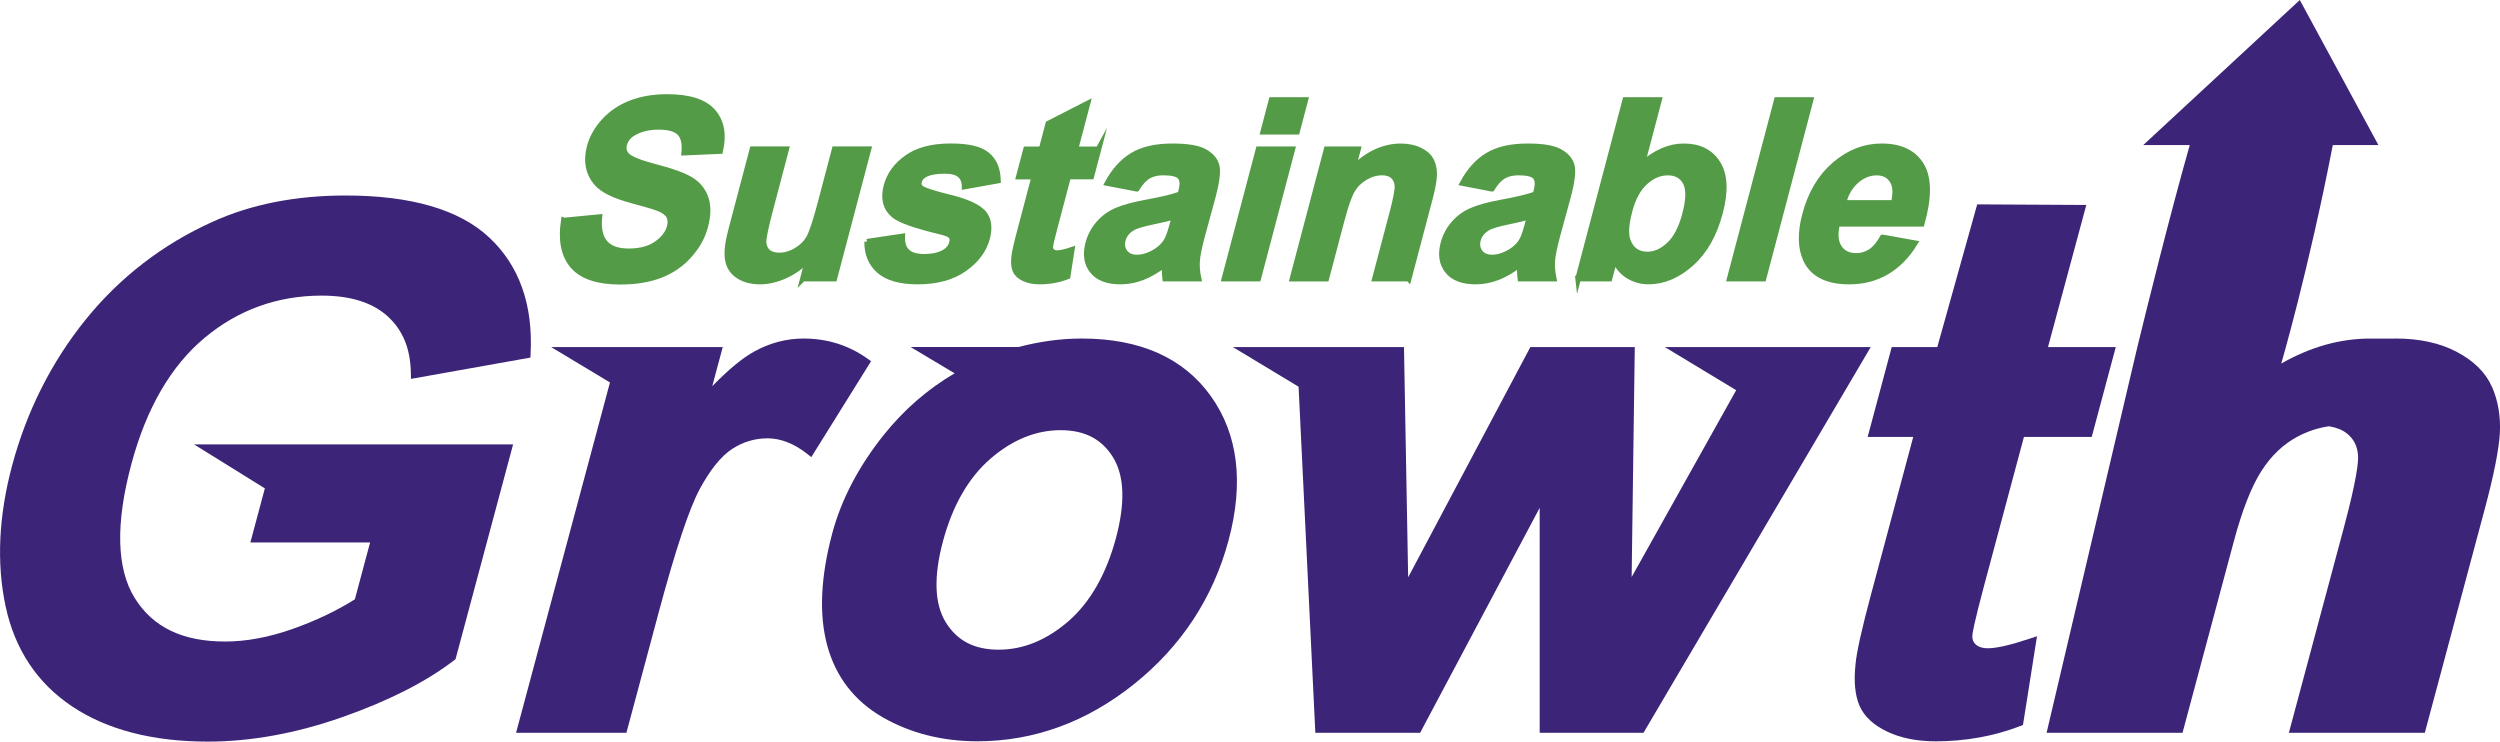 <svg id="a" data-name="レイヤー 1" xmlns="http://www.w3.org/2000/svg" viewBox="0 0 623.28 184.9">
  <defs>
    <style>
      .b {
        fill: #3c2578;
        stroke-width: 0px;
      }

      .c {
        fill: #539b46;
        stroke: #539b46;
        stroke-miterlimit: 10;
        stroke-width: 1.4px;
      }
    </style>
  </defs>
  <g>
    <path class="c" d="M140.58,54.98l8.84-.85c-.26,2.94.23,5.09,1.45,6.47,1.22,1.38,3.18,2.06,5.87,2.06,2.85,0,5.16-.61,6.93-1.84s2.87-2.66,3.3-4.3c.28-1.05.21-1.95-.2-2.69-.41-.74-1.31-1.38-2.68-1.93-.94-.37-3.13-1.01-6.58-1.94-4.43-1.19-7.38-2.66-8.83-4.4-2.05-2.45-2.6-5.44-1.67-8.96.6-2.27,1.79-4.39,3.58-6.36,1.79-1.97,4.01-3.48,6.67-4.51,2.66-1.03,5.67-1.55,9.04-1.55,5.51,0,9.33,1.22,11.46,3.67,2.14,2.45,2.73,5.72,1.79,9.81l-8.96.39c.22-2.29-.15-3.93-1.14-4.93-.98-1-2.72-1.5-5.21-1.5s-4.73.54-6.47,1.61c-1.12.69-1.83,1.61-2.14,2.76-.28,1.05-.08,1.95.6,2.7.87.95,3.32,1.94,7.35,2.98,4.04,1.03,6.94,2.1,8.71,3.2,1.77,1.1,2.99,2.61,3.65,4.52.66,1.91.62,4.28-.12,7.09-.67,2.55-2,4.94-3.99,7.17-1.98,2.23-4.4,3.88-7.24,4.97-2.84,1.08-6.16,1.62-9.97,1.62-5.55,0-9.46-1.3-11.75-3.9-2.29-2.6-3.06-6.39-2.32-11.37Z"/>
    <path class="c" d="M200.18,69.46l1.27-4.83c-1.61,1.72-3.49,3.08-5.64,4.07-2.15.99-4.27,1.49-6.36,1.49s-3.93-.48-5.37-1.43c-1.44-.95-2.32-2.29-2.62-4.01-.3-1.72-.05-4.1.75-7.14l5.39-20.41h8.41l-3.91,14.82c-1.2,4.54-1.78,7.32-1.74,8.34.04,1.02.39,1.83,1.05,2.43.66.6,1.62.9,2.87.9,1.44,0,2.83-.4,4.18-1.2,1.35-.8,2.39-1.79,3.12-2.98.73-1.19,1.71-4.09,2.93-8.7l3.59-13.61h8.41l-8.51,32.25h-7.81Z"/>
    <path class="c" d="M216.16,60.26l8.78-1.31c-.08,1.66.32,2.92,1.19,3.78s2.29,1.29,4.27,1.29c2.17,0,3.92-.41,5.23-1.22.89-.57,1.46-1.33,1.71-2.28.17-.65.11-1.18-.17-1.61-.31-.4-1.15-.78-2.52-1.12-6.38-1.52-10.31-2.9-11.8-4.16-2.05-1.74-2.67-4.16-1.85-7.26.74-2.79,2.44-5.14,5.12-7.05,2.68-1.9,6.3-2.85,10.87-2.85s7.39.72,9.13,2.16c1.74,1.44,2.63,3.56,2.69,6.38l-8.32,1.49c0-1.26-.4-2.22-1.17-2.89-.77-.67-2.03-1-3.79-1-2.21,0-3.88.31-5.01.94-.76.45-1.23,1.02-1.41,1.73-.16.61-.02,1.12.43,1.55.61.57,3.02,1.37,7.22,2.4,4.21,1.03,7,2.3,8.38,3.8,1.35,1.52,1.67,3.63.96,6.35-.78,2.96-2.67,5.5-5.66,7.62s-6.88,3.19-11.64,3.19c-4.33,0-7.52-.89-9.57-2.67s-3.07-4.2-3.04-7.26Z"/>
    <path class="c" d="M273.86,37.21l-1.8,6.8h-5.75l-3.43,13c-.7,2.63-1.05,4.17-1.05,4.6s.15.79.46,1.08c.31.28.75.42,1.31.42.78,0,1.98-.27,3.6-.82l-1.03,6.62c-2.18.85-4.51,1.28-6.98,1.28-1.52,0-2.82-.26-3.9-.77s-1.8-1.18-2.15-2c-.35-.82-.45-1.93-.3-3.32.08-.99.52-3,1.32-6.01l3.71-14.06h-3.86l1.8-6.8h3.86l1.69-6.41,9.75-4.98-3.01,11.39h5.75Z"/>
    <path class="c" d="M283.38,47.05l-7.26-1.4c1.68-3.12,3.77-5.43,6.26-6.92,2.49-1.5,5.8-2.25,9.93-2.25,3.75,0,6.42.45,8.02,1.35,1.6.9,2.59,2.04,2.97,3.43.38,1.39.08,3.93-.89,7.64l-2.72,9.96c-.75,2.83-1.17,4.93-1.25,6.27-.09,1.35.04,2.79.37,4.33h-8.32c-.07-.57-.12-1.41-.14-2.52,0-.51-.02-.84-.03-1-1.81,1.42-3.63,2.48-5.45,3.19s-3.66,1.06-5.52,1.06c-3.27,0-5.61-.9-7.02-2.7-1.41-1.8-1.75-4.08-1.02-6.83.48-1.82,1.34-3.45,2.57-4.87,1.23-1.43,2.72-2.52,4.47-3.28,1.75-.76,4.15-1.42,7.21-1.99,4.13-.75,7.04-1.45,8.72-2.1l.22-.85c.43-1.64.34-2.81-.27-3.51-.61-.7-2.03-1.05-4.24-1.05-1.5,0-2.74.3-3.74.9s-1.95,1.65-2.86,3.14ZM292.81,53.98c-1.17.36-2.99.8-5.46,1.31-2.47.51-4.12,1-4.97,1.49-1.31.79-2.12,1.79-2.44,3.01-.32,1.19-.15,2.23.5,3.1.65.87,1.65,1.31,3.01,1.31,1.52,0,3.1-.51,4.74-1.52,1.22-.77,2.14-1.71,2.75-2.82.41-.73.89-2.12,1.43-4.16l.45-1.7Z"/>
    <path class="c" d="M314.94,32.84l2.08-7.9h8.41l-2.08,7.9h-8.41ZM305.27,69.46l8.51-32.25h8.41l-8.51,32.25h-8.41Z"/>
    <path class="c" d="M351.2,69.46h-8.41l4.35-16.46c.92-3.48,1.34-5.73,1.25-6.76-.09-1.02-.46-1.82-1.12-2.38-.66-.57-1.56-.85-2.69-.85-1.46,0-2.87.41-4.24,1.22-1.37.81-2.45,1.88-3.23,3.22-.78,1.34-1.65,3.81-2.6,7.41l-3.86,14.61h-8.41l8.51-32.25h7.81l-1.25,4.74c3.74-3.64,7.71-5.47,11.92-5.47,1.86,0,3.46.34,4.82,1.02s2.29,1.54,2.8,2.6c.51,1.05.74,2.25.7,3.58-.04,1.34-.39,3.25-1.05,5.74l-5.29,20.04Z"/>
    <path class="c" d="M371.93,47.05l-7.26-1.4c1.68-3.12,3.77-5.43,6.26-6.92,2.49-1.5,5.8-2.25,9.93-2.25,3.75,0,6.42.45,8.02,1.35,1.6.9,2.59,2.04,2.97,3.43.38,1.39.09,3.93-.89,7.64l-2.72,9.96c-.75,2.83-1.17,4.93-1.25,6.27-.09,1.35.04,2.79.37,4.33h-8.32c-.07-.57-.12-1.41-.14-2.52,0-.51-.02-.84-.03-1-1.81,1.42-3.63,2.48-5.45,3.19-1.82.71-3.66,1.06-5.52,1.06-3.27,0-5.61-.9-7.02-2.7-1.41-1.8-1.75-4.08-1.02-6.83.48-1.82,1.34-3.45,2.57-4.87,1.23-1.43,2.72-2.52,4.47-3.28,1.75-.76,4.15-1.42,7.21-1.99,4.13-.75,7.03-1.45,8.72-2.1l.22-.85c.43-1.64.34-2.81-.27-3.51-.61-.7-2.03-1.05-4.24-1.05-1.5,0-2.74.3-3.74.9-1,.6-1.95,1.65-2.86,3.14ZM381.35,53.98c-1.17.36-2.99.8-5.46,1.31-2.47.51-4.12,1-4.97,1.49-1.31.79-2.12,1.79-2.44,3.01-.32,1.19-.15,2.23.5,3.1.65.87,1.65,1.31,3.01,1.31,1.52,0,3.1-.51,4.74-1.52,1.22-.77,2.14-1.71,2.75-2.82.41-.73.89-2.12,1.43-4.16l.45-1.7Z"/>
    <path class="c" d="M393.45,69.46l11.75-44.52h8.41l-4.23,16.03c3.38-2.99,6.85-4.49,10.4-4.49,3.87,0,6.7,1.42,8.48,4.27,1.78,2.84,1.97,6.93.57,12.25-1.45,5.51-3.87,9.75-7.23,12.72-3.37,2.98-6.9,4.46-10.59,4.46-1.81,0-3.48-.46-5.01-1.38-1.52-.92-2.68-2.28-3.49-4.09l-1.25,4.74h-7.81ZM406.24,52.64c-.88,3.34-1.01,5.81-.4,7.41.86,2.27,2.49,3.4,4.91,3.4,1.86,0,3.65-.8,5.38-2.41,1.73-1.61,3.05-4.14,3.97-7.61.97-3.69,1.02-6.34.13-7.97-.89-1.63-2.36-2.44-4.41-2.44s-3.9.8-5.66,2.38c-1.76,1.59-3.06,4-3.92,7.24Z"/>
    <path class="c" d="M431.24,69.46l11.75-44.52h8.41l-11.75,44.52h-8.41Z"/>
    <path class="c" d="M469.38,59.2l8,1.43c-1.9,3.12-4.23,5.49-6.98,7.12-2.75,1.63-5.88,2.44-9.37,2.44-5.53,0-9.13-1.83-10.82-5.5-1.32-2.93-1.39-6.64-.21-11.11,1.41-5.34,3.89-9.53,7.44-12.56,3.55-3.03,7.43-4.54,11.64-4.54,4.73,0,8.04,1.58,9.94,4.75,1.9,3.17,1.92,8.02.08,14.56h-21.07c-.61,2.53-.45,4.5.47,5.91.93,1.41,2.36,2.11,4.29,2.11,1.32,0,2.52-.37,3.61-1.09,1.09-.73,2.08-1.9,2.97-3.52ZM472.14,50.58c.59-2.47.46-4.35-.4-5.63-.86-1.29-2.14-1.93-3.86-1.93-1.83,0-3.53.68-5.08,2.04-1.56,1.36-2.63,3.2-3.23,5.53h12.57Z"/>
  </g>
  <g>
    <path class="b" d="M48.42,110.82l17.61,10.94-3.61,13.48h29.85l-3.8,14.18c-4.54,2.86-9.75,5.34-15.51,7.38-5.89,2.08-11.55,3.14-16.83,3.14-10.64,0-18.01-3.55-22.55-10.86-4.53-7.3-4.81-18.54-.82-33.41,3.71-13.86,9.86-24.45,18.25-31.45,8.37-6.98,18.19-10.52,29.2-10.52,7.14,0,12.66,1.73,16.42,5.15,3.79,3.44,5.68,8.03,5.8,14.04l.03,1.57,29.78-5.31.05-1.06c.61-12.21-2.87-21.94-10.35-28.91-7.43-6.93-19.46-10.44-35.76-10.44-12.46,0-23.62,2.2-33.17,6.55-12.49,5.63-23.14,13.85-31.67,24.41-8.51,10.55-14.67,22.77-18.31,36.33-3.36,12.54-3.92,24.31-1.66,35,2.29,10.84,7.9,19.3,16.69,25.14,8.7,5.79,20.06,8.72,33.77,8.72,10.72,0,22-2.06,33.54-6.11,11.51-4.05,20.88-8.81,27.84-14.16l.36-.28,14.35-53.54H48.42Z"/>
    <path class="b" d="M216.13,89.32c-4.6-3.26-9.92-4.92-15.81-4.92-4.19,0-8.28,1.06-12.14,3.16-2.99,1.62-6.49,4.5-10.61,8.73l2.62-9.77h-42.79l14.67,8.83-23.41,87.35h27.51l8.01-29.87c4.21-15.73,7.69-26.17,10.35-31.05,2.59-4.76,5.29-8.08,8.01-9.86,2.68-1.75,5.65-2.64,8.84-2.64s6.52,1.27,9.71,3.76l1.18.92,14.9-23.91-1.03-.73Z"/>
    <path class="b" d="M269.69,84.4c-5.32,0-10.59.76-15.73,2.11h-26.95l10.99,6.56c-6.73,3.94-12.71,9.13-17.79,15.51-6.19,7.79-10.47,15.99-12.71,24.35-2.93,10.93-3.35,20.36-1.25,28.04,2.13,7.8,6.78,13.81,13.8,17.85,6.92,3.97,14.87,5.99,23.63,5.99,14.1,0,27.24-4.8,39.05-14.25,11.79-9.44,19.72-21.51,23.57-35.87,3.85-14.37,2.36-26.46-4.43-35.95-6.81-9.51-17.64-14.34-32.17-14.34ZM278.24,134.08c-2.44,9.08-6.44,16.09-11.9,20.82-5.42,4.69-11.25,7.07-17.34,7.07s-10.33-2.21-13.17-6.76c-2.86-4.58-3.11-11.39-.74-20.25,2.4-8.96,6.4-15.91,11.89-20.64,5.45-4.69,11.3-7.07,17.39-7.07s10.31,2.21,13.12,6.76c2.83,4.58,3.08,11.34.74,20.08Z"/>
    <polygon class="b" points="415.05 86.52 432.85 97.28 406.79 143.86 407.57 86.52 381.54 86.52 351.07 143.93 350.03 86.52 307.36 86.52 323.75 96.41 327.93 182.7 354.05 182.7 383.86 126.61 383.86 182.7 409.74 182.7 466.4 86.52 415.05 86.52"/>
    <path class="b" d="M495.59,161.62c-1.3,0-2.29-.3-2.96-.89h0c-.63-.56-.92-1.23-.91-2.11,0-.64.41-3.18,3.04-13l9.83-36.69h16.9l6-22.41h-16.9l9.55-35.42-27.2-.15-9.95,35.57h-11.36l-6,22.41h11.36l-10.47,39.08c-2.39,8.9-3.67,14.68-3.92,17.63-.46,4.26-.12,7.73,1,10.32,1.17,2.67,3.52,4.86,6.98,6.48,3.34,1.58,7.39,2.38,12.03,2.38,7.41,0,14.48-1.28,21.02-3.79l.72-.28,3.5-22.13-2.09.69c-4.61,1.53-8.03,2.31-10.16,2.31Z"/>
    <path class="b" d="M621.29,96.48c-1.56-3.56-4.51-6.5-8.78-8.75-4.19-2.21-9.3-3.33-15.18-3.33-.08,0-.17,0-.32.01h-.26c-.08-.01-.17,0-.32,0h-.26c-.09-.01-.17,0-.32,0h-.26c-.09-.01-.17,0-.32,0h-.27c-.08-.01-.17,0-.32,0h-.26c-.09-.01-.17,0-.32,0h-.27c-.08-.01-.17,0-.31,0h-.27c-.08-.01-.17,0-.32,0h-.26c-.08-.01-.17,0-.32,0h-.26c-.09-.01-.17,0-.32,0h-.27c-.08-.01-.17,0-.32,0h-.26c-7.49-.01-14.94,2.09-22.17,6.23,0,0,6.8-23.27,12.85-54.47h11.37L573.37,0l-39.04,36.17h11.6c-5,17.6-10.6,40.27-13.06,50.34l-22.63,96.18h33.89l12.82-47.83c2.06-7.69,4.37-13.57,6.86-17.45,2.44-3.81,5.47-6.69,9.01-8.56,2.48-1.32,5.11-2.18,7.82-2.58,1.86.31,3.36.91,4.46,1.79,1.67,1.33,2.59,3.08,2.78,5.36.15,1.7-.35,6.24-3.55,18.2l-13.69,51.08h33.89l14.96-55.84c2.26-8.43,3.52-14.78,3.75-18.85.23-4.18-.43-8.06-1.94-11.53Z"/>
  </g>
</svg>